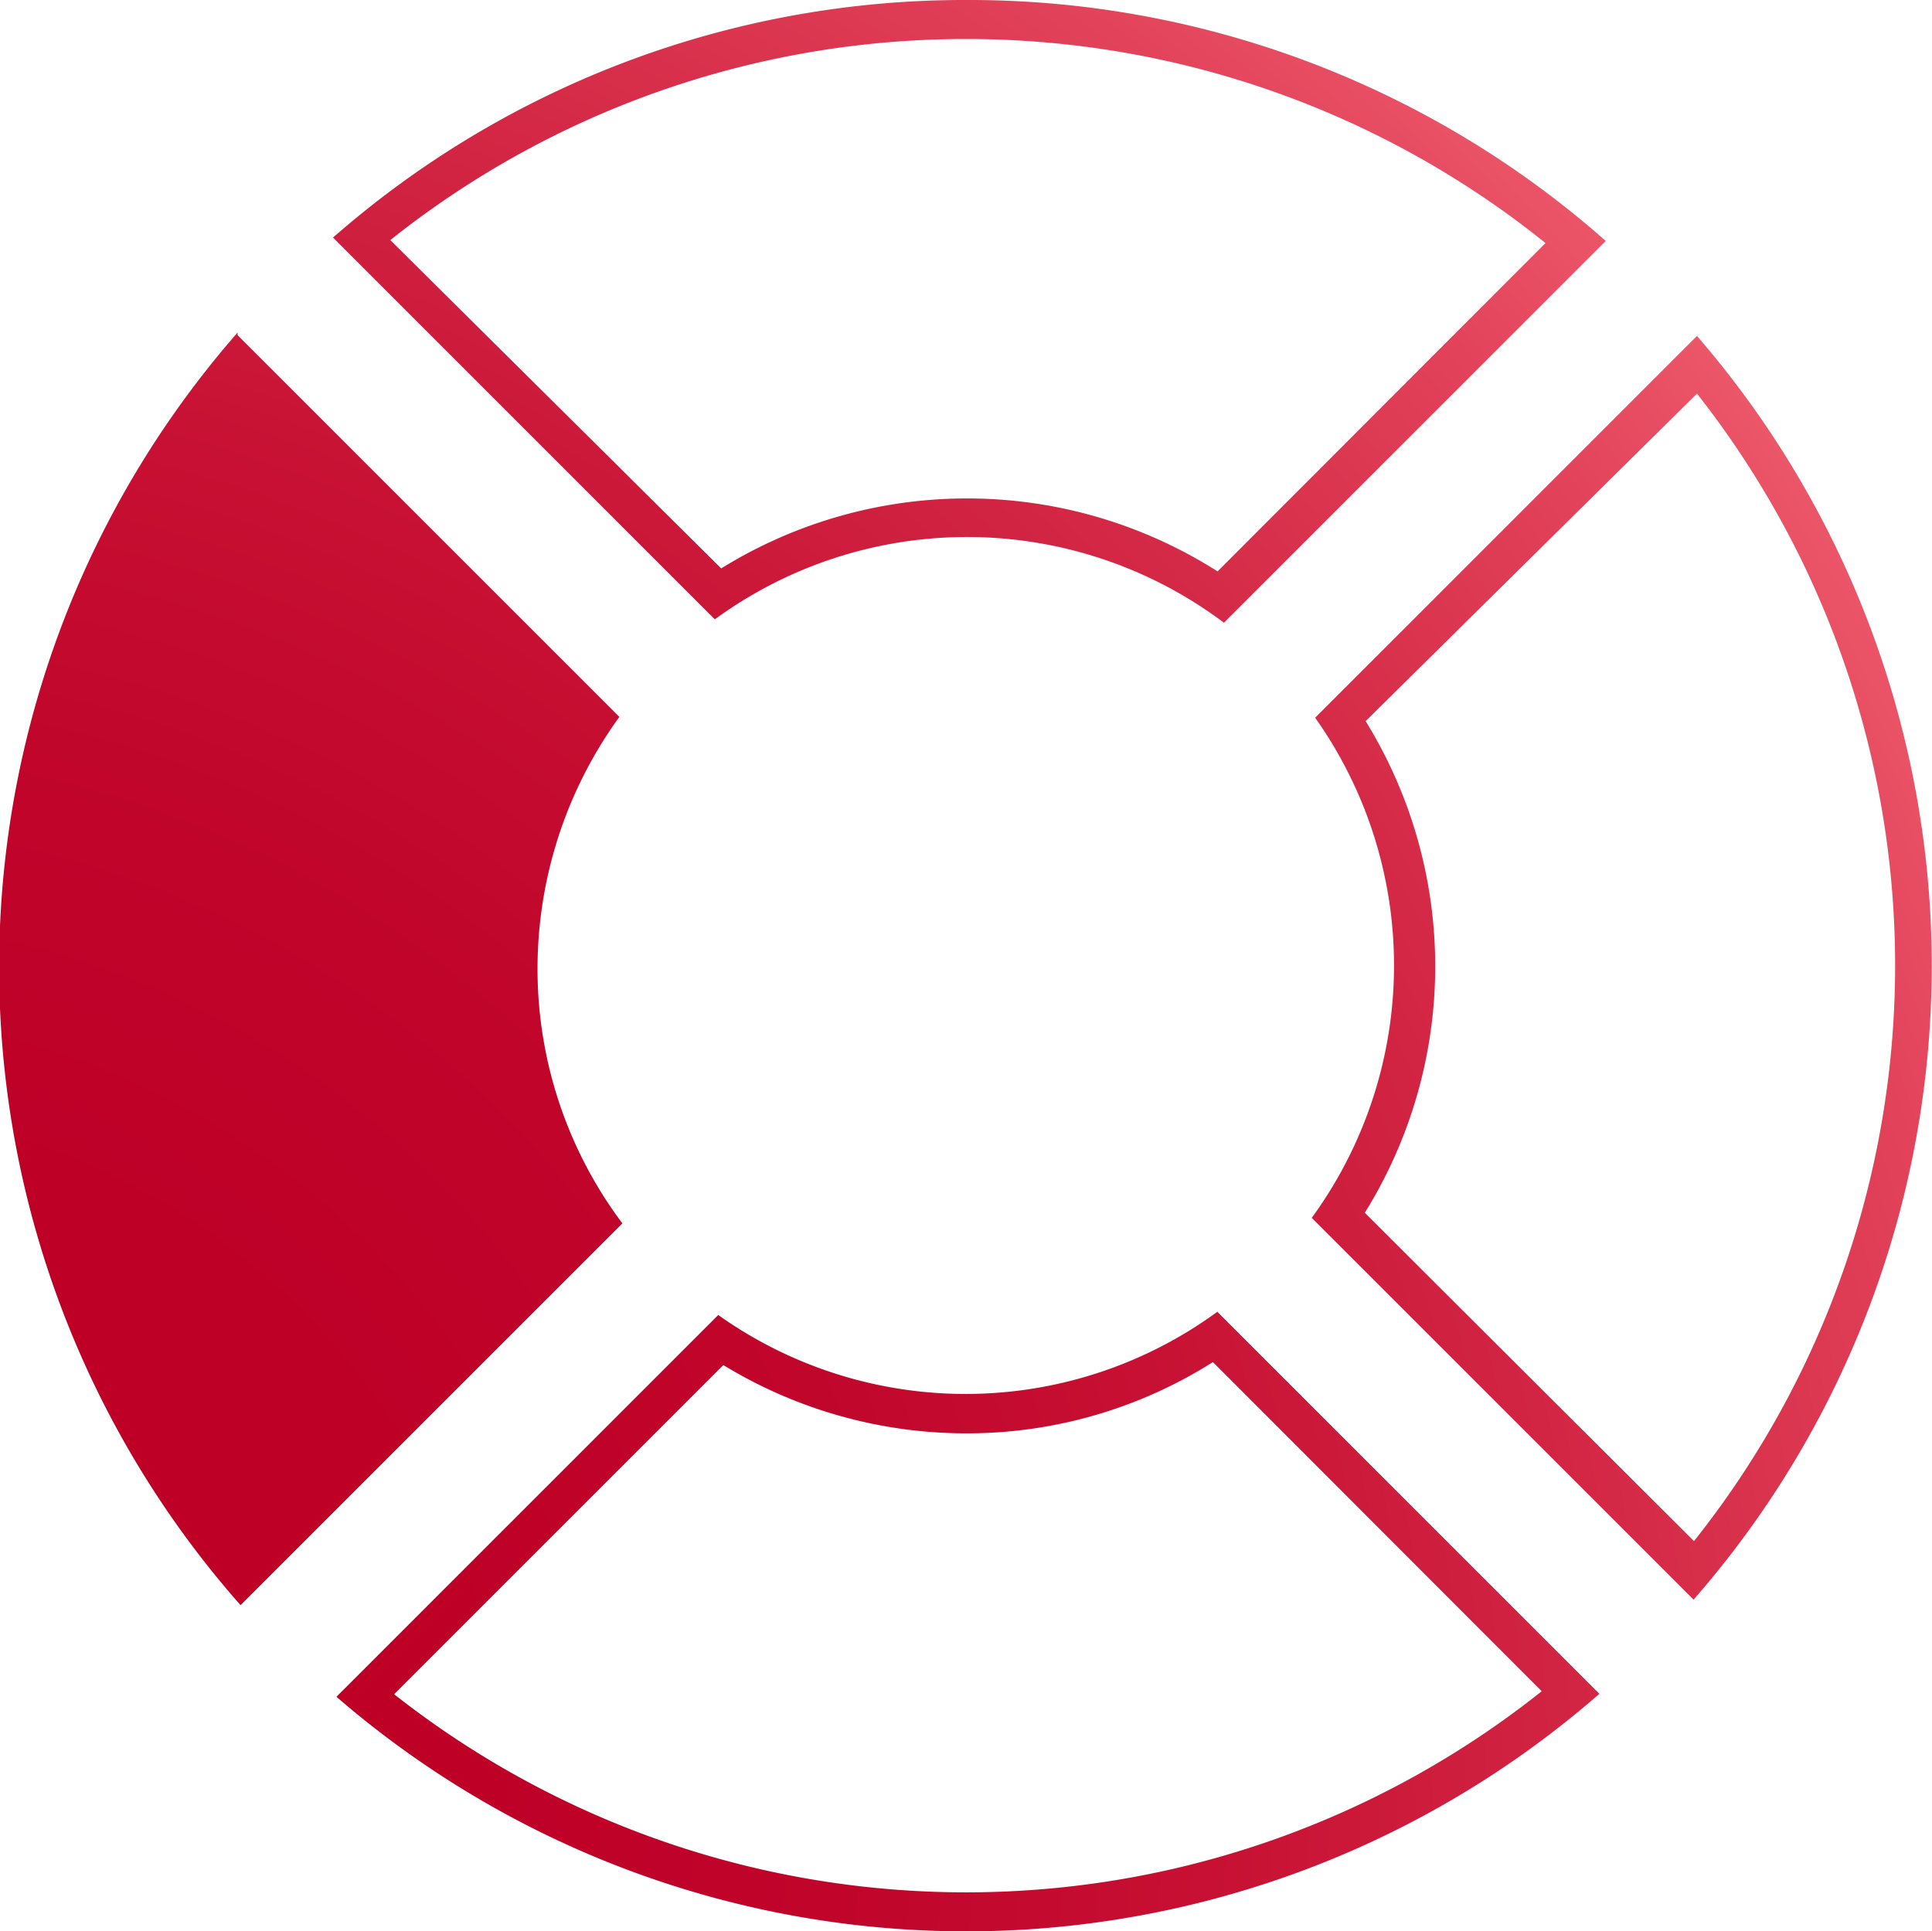 <svg xmlns="http://www.w3.org/2000/svg" xmlns:xlink="http://www.w3.org/1999/xlink" viewBox="0 0 45.54 45.53"><defs><style>.cls-1{fill:url(#Unbenannter_Verlauf_469);}</style><radialGradient id="Unbenannter_Verlauf_469" cx="-4.6" cy="42.59" r="73.58" gradientUnits="userSpaceOnUse"><stop offset="0.21" stop-color="#be0027"/><stop offset="0.33" stop-color="#c0042a"/><stop offset="0.45" stop-color="#c71033"/><stop offset="0.57" stop-color="#d22543"/><stop offset="0.7" stop-color="#e14159"/><stop offset="0.82" stop-color="#f46675"/><stop offset="0.88" stop-color="#ff7a84"/></radialGradient></defs><g id="Ebene_2" data-name="Ebene 2"><g id="Ebene_1-2" data-name="Ebene 1"><path class="cls-1" d="M22.77.92A21.77,21.77,0,0,1,36.43,5.73L28.7,13.47A11,11,0,0,0,17,13.4L9.2,5.66A21.75,21.75,0,0,1,22.77.92ZM40,9.28a21.79,21.79,0,0,1-.07,27.05l-7.76-7.74A11,11,0,0,0,32.19,17ZM28.59,32.11l7.75,7.76a21.79,21.79,0,0,1-27.05.07l7.76-7.76a11,11,0,0,0,5.72,1.61A10.84,10.84,0,0,0,28.59,32.11ZM22.77,0A22.58,22.58,0,0,0,7.85,5.6l9,9a10.08,10.08,0,0,1,12,.08h0l9-9A22.66,22.66,0,0,0,22.77,0ZM5.6,7.84a22.72,22.72,0,0,0,.07,30l9-9h0a10,10,0,0,1-2-6,10.11,10.11,0,0,1,1.93-5.94l-9-9ZM40,7.92l-9,9a10.1,10.1,0,0,1-.08,11.79l9,9A22.69,22.69,0,0,0,40,7.92Zm-11.3,23A10.06,10.06,0,0,1,16.93,31l-9,9a22.69,22.69,0,0,0,29.77-.07l-9-9Z"/></g></g></svg>